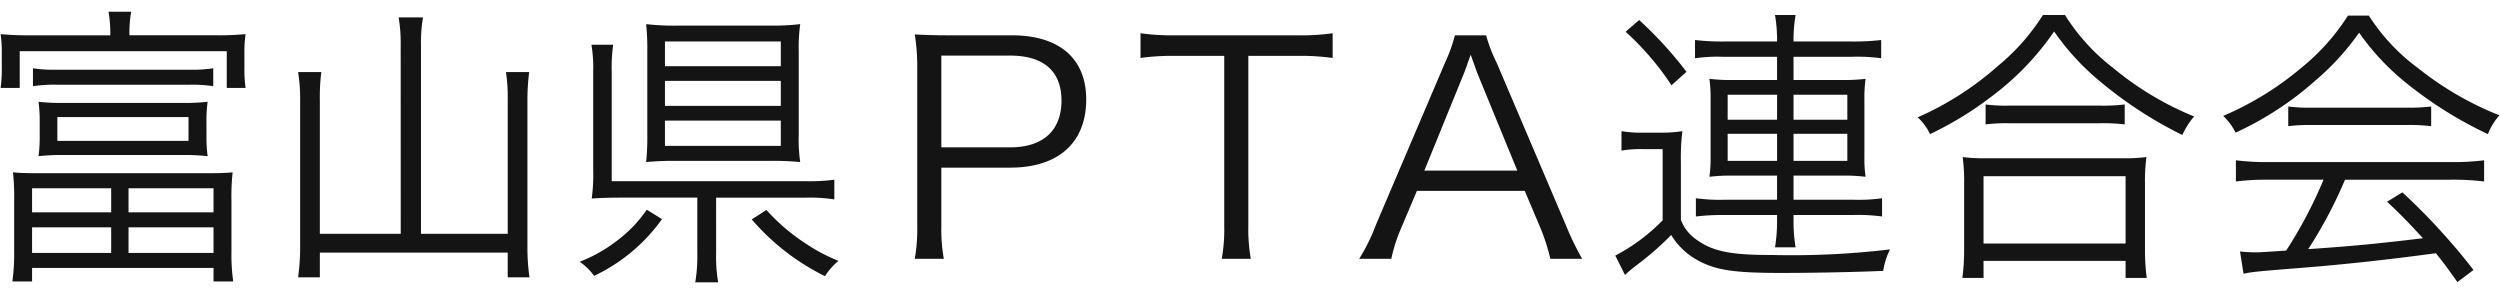 <svg xmlns="http://www.w3.org/2000/svg" viewBox="0 0 340 40"><defs><style>.a{fill:#141414;}</style></defs><path class="a" d="M15,4.482A17.586,17.586,0,0,0,14.761,1.6H17.84a16.449,16.449,0,0,0-.24,2.879V4.8H29.4a39.4,39.4,0,0,0,4-.159,16.852,16.852,0,0,0-.16,2.679v1.92a17.746,17.746,0,0,0,.16,2.719H30.838v-5H2.683v5H.083A18.642,18.642,0,0,0,.243,9.2V7.322a17.507,17.507,0,0,0-.16-2.679,39.769,39.769,0,0,0,4.04.159H15ZM1.923,27.318a29.286,29.286,0,0,0-.16-3.879c.88.08,1.679.12,3.8.12H27.838c2.12,0,2.92-.04,3.8-.12a30.076,30.076,0,0,0-.16,3.879v6.839a26.289,26.289,0,0,0,.24,4.12h-2.68v-1.84H4.362v1.84H1.683a27.363,27.363,0,0,0,.24-4.12Zm2.439,1.56H15.121V25.6H4.362Zm0,5.519H15.121V30.918H4.362Zm.12-25.115a18.7,18.7,0,0,0,3.28.2h18A18.468,18.468,0,0,0,29,9.282v2.439a19.209,19.209,0,0,0-3.239-.2h-18a19.438,19.438,0,0,0-3.28.2Zm23.6,9.238a18.433,18.433,0,0,0,.16,2.72,29.815,29.815,0,0,0-3.4-.16H8.6a29.123,29.123,0,0,0-3.36.16,19.146,19.146,0,0,0,.16-2.72V16.561a20.272,20.272,0,0,0-.16-2.72A27.388,27.388,0,0,0,8.6,14H24.879a27.792,27.792,0,0,0,3.359-.16,18.776,18.776,0,0,0-.16,2.72ZM7.8,15.92v3.24H25.639V15.92ZM17.48,28.878H29.038V25.6H17.48Zm0,5.519H29.038V30.918H17.48Z"/><path class="a" d="M54.493,6.082a20.706,20.706,0,0,0-.28-3.719h3.319a20.209,20.209,0,0,0-.28,3.719V31.8h11.8V13.521A23.884,23.884,0,0,0,68.811,9.8H71.97a30.113,30.113,0,0,0-.24,3.759V33.478a28.661,28.661,0,0,0,.28,4.239H69.05v-3.36H43.5v3.36h-2.96a29.85,29.85,0,0,0,.28-4.039V13.721a22.79,22.79,0,0,0-.28-3.919H43.7a26.72,26.72,0,0,0-.2,3.879V31.8h11Z"/><path class="a" d="M90.033,29.8A23.837,23.837,0,0,1,80.8,37.517a8.1,8.1,0,0,0-1.96-1.92,20.133,20.133,0,0,0,5.2-2.959,17.686,17.686,0,0,0,3.92-4.119Zm7.359,4.6a20.585,20.585,0,0,0,.28,4h-3.12a21.4,21.4,0,0,0,.281-4V26.878h-10.4c-1.6,0-2.72.04-3.959.121a23.836,23.836,0,0,0,.2-3.92V9.682a18.614,18.614,0,0,0-.24-3.6h2.959a22.21,22.21,0,0,0-.2,3.56v15H109.55a26.317,26.317,0,0,0,3.919-.2v2.68a21.454,21.454,0,0,0-3.879-.241h-12.2ZM108.63,18.28a21.662,21.662,0,0,0,.2,3.76,39.031,39.031,0,0,0-4.2-.161H91.993a39.771,39.771,0,0,0-4.119.161,33.009,33.009,0,0,0,.16-3.88V6.882a32.138,32.138,0,0,0-.16-3.6,34.139,34.139,0,0,0,4.359.2H104.75a31.82,31.82,0,0,0,4.08-.2,22.812,22.812,0,0,0-.2,3.759ZM90.433,9H106.19V5.642H90.433Zm0,5.4H106.19V11H90.433Zm0,5.439H106.19V16.4H90.433Zm13.8,8.719a26.664,26.664,0,0,0,5.4,4.6,23.5,23.5,0,0,0,4.4,2.319,9.292,9.292,0,0,0-1.84,2.08,31.525,31.525,0,0,1-9.958-7.719Z"/><path class="a" d="M124.41,35.2a23.6,23.6,0,0,0,.336-4.479V9.242a28.081,28.081,0,0,0-.336-4.559c1.512.079,2.688.119,4.62.119h8.57c6.469,0,10.124,3.16,10.124,8.719,0,5.879-3.781,9.278-10.334,9.278h-9.368v7.879a23.244,23.244,0,0,0,.336,4.519ZM137.39,20.04c4.453,0,6.973-2.28,6.973-6.359,0-4-2.436-6.119-6.973-6.119h-9.368V20.04Z"/><path class="a" d="M169.772,30.678a23.507,23.507,0,0,0,.336,4.519h-3.949a22.72,22.72,0,0,0,.336-4.519V7.6h-6.553a31.7,31.7,0,0,0-4.831.28V4.522a31.1,31.1,0,0,0,4.789.28h16.383a31.01,31.01,0,0,0,4.957-.28v3.36a31.708,31.708,0,0,0-4.957-.28h-6.511Z"/><path class="a" d="M210.85,35.2a27.814,27.814,0,0,0-1.3-4.079l-2.184-5.159H192.7l-2.184,5.159a21.571,21.571,0,0,0-1.3,4.079h-4.369a25,25,0,0,0,2.268-4.6l9.41-22.076a22.033,22.033,0,0,0,1.344-3.72h4.243a20.956,20.956,0,0,0,1.428,3.72L212.95,30.6a38.888,38.888,0,0,0,2.226,4.6ZM200.936,10c-.126-.319-.126-.359-.924-2.559-.211.6-.379,1.04-.463,1.32-.252.639-.378,1.079-.462,1.239L193.71,23.2h12.644Z"/><path class="a" d="M220.523,17.84a16.673,16.673,0,0,0,3.12.2h2.08a18.678,18.678,0,0,0,3.079-.2,29.851,29.851,0,0,0-.2,4.24v7.838a5.749,5.749,0,0,0,1.96,2.56c2.319,1.719,4.719,2.2,10.4,2.2a112.538,112.538,0,0,0,16.077-.76,9.853,9.853,0,0,0-.92,2.92c-3.559.16-9.2.28-13.917.28-6.639,0-9.039-.4-11.6-1.88a9.58,9.58,0,0,1-3.32-3.279,41.019,41.019,0,0,1-4.719,4.119A16.152,16.152,0,0,0,221,37.4l-1.319-2.64a25.543,25.543,0,0,0,6.439-4.8V20.28h-2.64a15.864,15.864,0,0,0-2.96.2Zm2.4-15.117a53.341,53.341,0,0,1,6.439,7.039l-2.04,1.839a37.288,37.288,0,0,0-6.239-7.279Zm11.358,5a20.807,20.807,0,0,0-3.759.2V5.442a32.429,32.429,0,0,0,4.159.2h7a20.223,20.223,0,0,0-.28-3.6h2.8a20.026,20.026,0,0,0-.279,3.6h7.758a32.906,32.906,0,0,0,4.16-.2v2.48a24.354,24.354,0,0,0-4-.2H243.92v3.159H250.6a24.16,24.16,0,0,0,3.119-.16,18.785,18.785,0,0,0-.16,2.72v8a17.092,17.092,0,0,0,.16,2.6,24.563,24.563,0,0,0-3.119-.16H243.92v3.28H252a23.056,23.056,0,0,0,3.959-.2v2.48a24.635,24.635,0,0,0-4-.2H243.92V30a21.429,21.429,0,0,0,.279,3.64h-2.8a21.325,21.325,0,0,0,.28-3.64v-.76h-7.039a32.243,32.243,0,0,0-4,.2v-2.48a23.6,23.6,0,0,0,4,.2h7.039v-3.28h-6.039a26.073,26.073,0,0,0-3.16.16,17.652,17.652,0,0,0,.161-2.6V13.361a18.575,18.575,0,0,0-.161-2.64,23.384,23.384,0,0,0,3.12.16h6.079V7.722Zm.68,5.159v3.4h6.719v-3.4Zm0,5.319v3.679h6.719V18.2Zm8.959-1.92h7.318v-3.4H243.92Zm0,5.6h7.318V18.2H243.92Z"/><path class="a" d="M280.84,2.043a27.5,27.5,0,0,0,6.6,7.239A41.96,41.96,0,0,0,298.4,15.84a10.38,10.38,0,0,0-1.6,2.52A55.923,55.923,0,0,1,285.519,11a33.565,33.565,0,0,1-6.159-6.719,37.277,37.277,0,0,1-8.4,8.759,46.212,46.212,0,0,1-8.48,5.2,6.934,6.934,0,0,0-1.679-2.28A41.685,41.685,0,0,0,271.682,9a29.081,29.081,0,0,0,6.158-6.958ZM266.882,37.8a29.034,29.034,0,0,0,.24-3.92V25.039a25.156,25.156,0,0,0-.2-3.68,21.172,21.172,0,0,0,3.12.161H288.8a21.166,21.166,0,0,0,3.119-.161,24.178,24.178,0,0,0-.2,3.68v8.838a27.8,27.8,0,0,0,.24,3.92h-2.88v-2.32H269.762V37.8Zm2.88-4.679h19.316V23.959H269.762Zm.28-18.917a20.437,20.437,0,0,0,3.159.16h12.4a23.869,23.869,0,0,0,3.359-.16V16.92a24.606,24.606,0,0,0-3.359-.16H273.161a22.988,22.988,0,0,0-3.119.16Z"/><path class="a" d="M322.16,2.123a26.922,26.922,0,0,0,6.719,7.159,43.22,43.22,0,0,0,11.038,6.4,8.476,8.476,0,0,0-1.56,2.559,54.962,54.962,0,0,1-11.118-6.959,33.172,33.172,0,0,1-6.4-6.839,34.61,34.61,0,0,1-6,6.559,43.9,43.9,0,0,1-10.8,7.039,7.991,7.991,0,0,0-1.68-2.279,41.985,41.985,0,0,0,10.6-6.519,29.4,29.4,0,0,0,6.358-7.119ZM308.643,24.439a34.31,34.31,0,0,0-4.56.24V21.8a34.283,34.283,0,0,0,4.56.241h24.635a33.868,33.868,0,0,0,4.56-.241v2.88a34.729,34.729,0,0,0-4.56-.24H318.921a60.224,60.224,0,0,1-5,9.438c5.518-.359,9.678-.759,15.6-1.479-2.4-2.6-3.12-3.32-4.879-4.96l2.08-1.279A86.4,86.4,0,0,1,336.4,36.717l-2.2,1.64c-1.559-2.2-2.08-2.88-2.92-3.919-7.118.959-13.157,1.6-19.4,2.079-4.959.4-5.759.48-6.759.72l-.48-3.04a18.516,18.516,0,0,0,2.04.12c.639,0,.639,0,4.239-.239A60.288,60.288,0,0,0,316,24.439Zm2.559-9.958a21.11,21.11,0,0,0,3.159.16h12.918a24.251,24.251,0,0,0,3.36-.16V17.16a24.787,24.787,0,0,0-3.36-.16H314.321a23.162,23.162,0,0,0-3.119.16Z"/></svg>